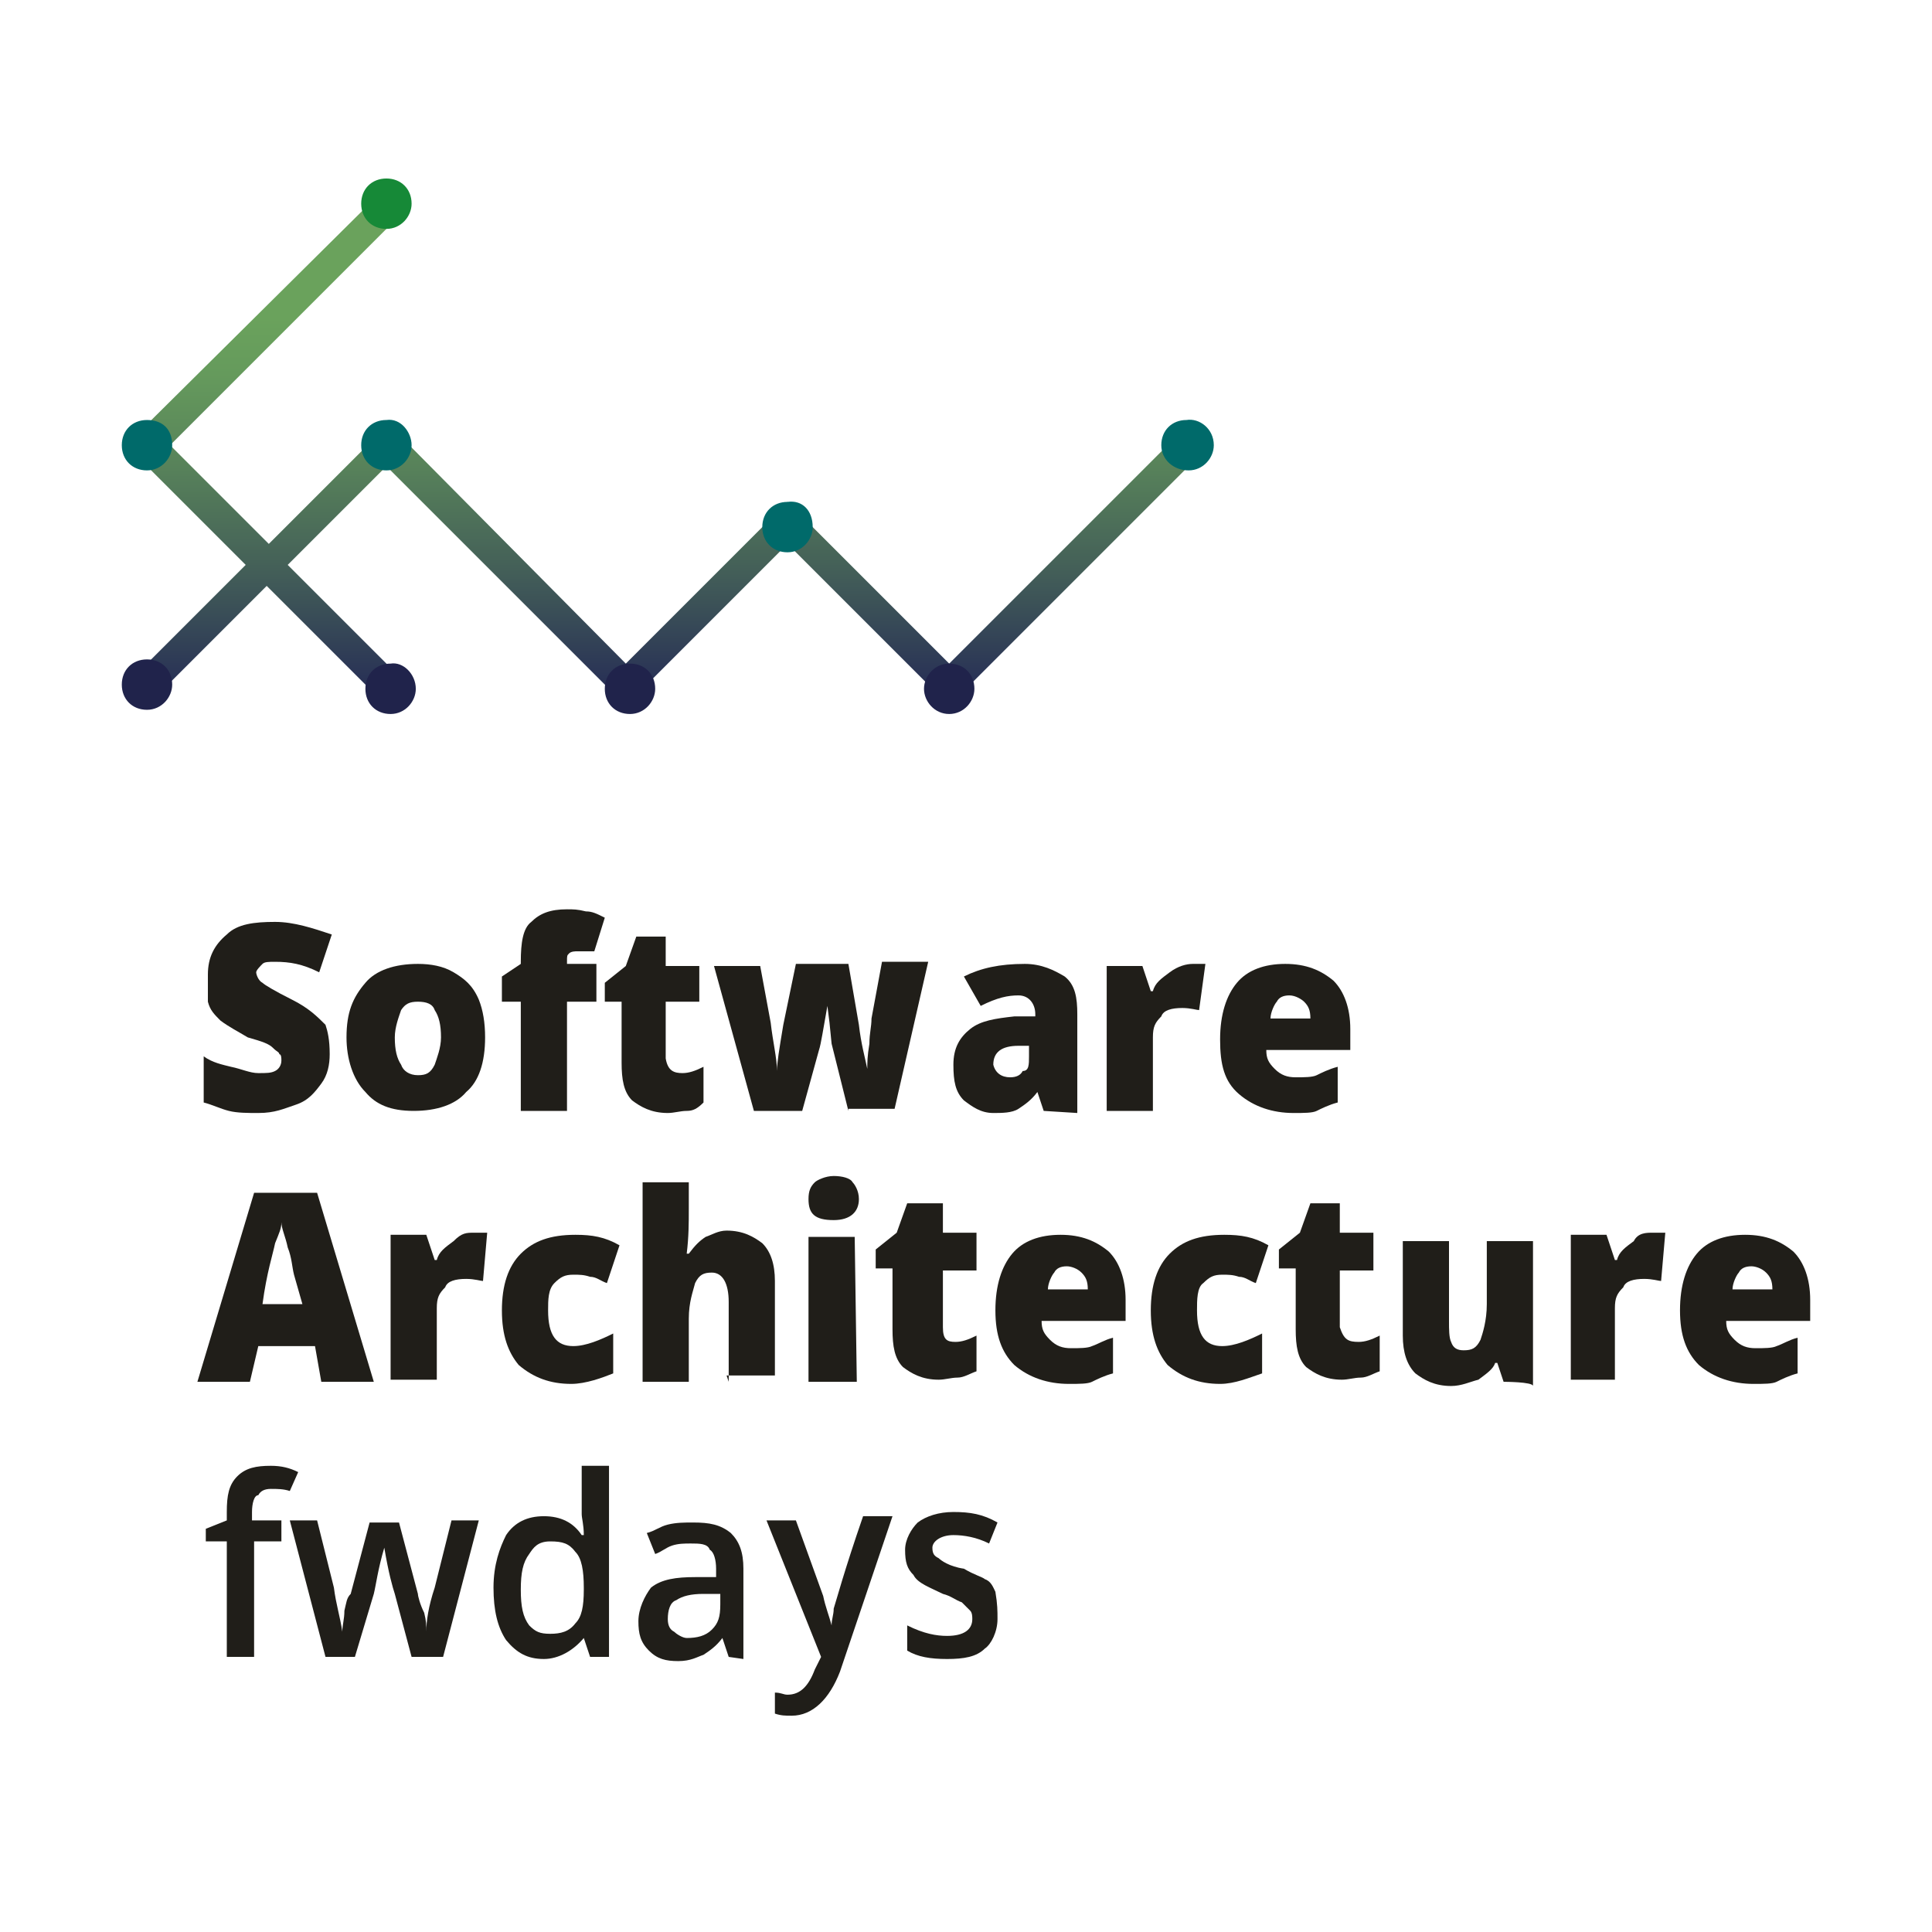 <?xml version="1.0" encoding="utf-8"?>
<!-- Generator: Adobe Illustrator 23.1.0, SVG Export Plug-In . SVG Version: 6.00 Build 0)  -->
<svg version="1.1" id="Слой_1" xmlns="http://www.w3.org/2000/svg" xmlns:xlink="http://www.w3.org/1999/xlink" x="0px" y="0px"
	 viewBox="0 0 92 92" style="enable-background:new 0 0 92 92;" xml:space="preserve">
<style type="text/css">
	.st0{fill:#201E19;}
	.st1{fill:url(#SVGID_1_);}
	.st2{fill:#168937;}
	.st3{fill:#006A6A;}
	.st4{fill:#20234B;}
</style>
<title>JS_small</title>
<desc>Created with Sketch.</desc>
<g>
	<path class="st0" d="M15.7,50.2c0,0.5-0.1,1-0.4,1.4s-0.6,0.8-1.2,1c-0.6,0.2-1,0.4-1.8,0.4c-0.5,0-1,0-1.4-0.1s-0.8-0.3-1.2-0.4
		v-2.2c0.4,0.3,0.9,0.4,1.3,0.5c0.5,0.1,0.9,0.3,1.3,0.3c0.4,0,0.6,0,0.8-0.1c0.2-0.1,0.3-0.3,0.3-0.5c0-0.1,0-0.3-0.1-0.3
		c0-0.1-0.1-0.1-0.3-0.3c-0.2-0.2-0.5-0.3-1.2-0.5c-0.5-0.3-0.9-0.5-1.3-0.8c-0.3-0.3-0.5-0.5-0.6-0.9c0-0.4,0-0.8,0-1.3
		c0-0.8,0.3-1.4,0.9-1.9c0.5-0.5,1.3-0.6,2.3-0.6c0.9,0,1.8,0.3,2.7,0.6l-0.6,1.8c-0.8-0.4-1.4-0.5-2.1-0.5c-0.3,0-0.5,0-0.6,0.1
		s-0.3,0.3-0.3,0.4s0.1,0.4,0.3,0.5c0.1,0.1,0.6,0.4,1.4,0.8c0.8,0.4,1.2,0.8,1.6,1.2C15.6,49.1,15.7,49.5,15.7,50.2z"/>
	<path class="st0" d="M23.1,49.4c0,1.2-0.3,2.1-0.9,2.6c-0.5,0.6-1.4,0.9-2.5,0.9s-1.8-0.3-2.3-0.9c-0.6-0.6-0.9-1.6-0.9-2.6
		c0-1.2,0.3-1.9,0.9-2.6c0.5-0.6,1.4-0.9,2.5-0.9c0.6,0,1.2,0.1,1.7,0.4c0.5,0.3,0.9,0.6,1.2,1.3C23,48.1,23.1,48.7,23.1,49.4z
		 M18.8,49.4c0,0.6,0.1,1,0.3,1.3c0.1,0.3,0.4,0.5,0.8,0.5s0.6-0.1,0.8-0.5c0.1-0.3,0.3-0.8,0.3-1.3c0-0.6-0.1-1-0.3-1.3
		c-0.1-0.3-0.4-0.4-0.8-0.4s-0.6,0.1-0.8,0.4C19,48.4,18.8,48.9,18.8,49.4z"/>
	<path class="st0" d="M28.5,47.7H27v5.2h-2.2v-5.2h-0.9v-1.2l0.9-0.6v-0.1c0-0.9,0.1-1.6,0.5-1.9c0.4-0.4,0.9-0.6,1.7-0.6
		c0.3,0,0.5,0,0.9,0.1c0.3,0,0.5,0.1,0.9,0.3l-0.5,1.6c-0.3,0-0.5,0-0.8,0c-0.1,0-0.3,0-0.4,0.1S27,45.5,27,45.8v0.1h1.4v1.8H28.5z"
		/>
	<path class="st0" d="M32.5,51.1c0.3,0,0.6-0.1,1-0.3v1.7c-0.3,0.3-0.5,0.4-0.8,0.4S32.1,53,31.8,53c-0.8,0-1.3-0.3-1.7-0.6
		c-0.4-0.4-0.5-1-0.5-1.8v-2.9h-0.8v-0.9l1-0.8l0.5-1.4h1.4V46h1.6v1.7h-1.6v2.7C31.8,51,32.1,51.1,32.5,51.1z"/>
	<path class="st0" d="M40.4,52.9l-0.8-3.2l-0.1-1l-0.1-0.8l0,0C39.2,49,39.1,49.7,39,50l-0.8,2.9h-2.3L34,46h2.2l0.5,2.7
		c0.1,0.9,0.3,1.7,0.3,2.3l0,0c0-0.4,0.1-1,0.3-2.2l0.6-2.9h2.5l0.5,2.9c0.1,0.9,0.3,1.6,0.4,2.1l0,0c0-0.3,0-0.6,0.1-1.2
		c0-0.5,0.1-0.8,0.1-1.2l0.5-2.7h2.2l-1.6,7h-2.2V52.9z"/>
	<path class="st0" d="M49.7,52.9L49.4,52l0,0c-0.3,0.4-0.6,0.6-0.9,0.8S47.7,53,47.3,53c-0.6,0-1-0.3-1.4-0.6
		c-0.4-0.4-0.5-0.9-0.5-1.7s0.3-1.3,0.8-1.7s1.2-0.5,2.1-0.6h1v-0.1c0-0.5-0.3-0.9-0.8-0.9s-1,0.1-1.8,0.5l-0.8-1.4
		c0.8-0.4,1.7-0.6,2.9-0.6c0.8,0,1.4,0.3,1.9,0.6c0.5,0.4,0.6,1,0.6,1.8V53L49.7,52.9L49.7,52.9z M48.1,51.3c0.3,0,0.5-0.1,0.6-0.3
		c0.3,0,0.3-0.3,0.3-0.7v-0.5h-0.5c-0.8,0-1.2,0.3-1.2,0.9C47.4,51.1,47.7,51.3,48.1,51.3z"/>
	<path class="st0" d="M56.8,45.9c0.3,0,0.4,0,0.5,0h0.1l-0.3,2.2c-0.1,0-0.4-0.1-0.8-0.1c-0.5,0-0.9,0.1-1,0.4
		c-0.3,0.3-0.4,0.5-0.4,1v3.5h-2.2V46h1.7l0.4,1.2h0.1c0.1-0.4,0.4-0.6,0.8-0.9C56.1,46,56.5,45.9,56.8,45.9z"/>
	<path class="st0" d="M61.6,53c-1,0-1.9-0.3-2.6-0.9s-0.9-1.4-0.9-2.6s0.3-2.1,0.8-2.7c0.5-0.6,1.3-0.9,2.3-0.9s1.7,0.3,2.3,0.8
		c0.5,0.5,0.8,1.3,0.8,2.3v1h-4c0,0.4,0.1,0.6,0.4,0.9c0.3,0.3,0.6,0.4,1,0.4s0.8,0,1-0.1s0.6-0.3,1-0.4v1.7c-0.4,0.1-0.8,0.3-1,0.4
		C62.5,53,62.1,53,61.6,53z M61.4,47.4c-0.3,0-0.5,0.1-0.6,0.3c-0.1,0.1-0.3,0.5-0.3,0.8h1.9c0-0.4-0.1-0.6-0.3-0.8
		C62,47.6,61.7,47.4,61.4,47.4z"/>
	<path class="st0" d="M15.3,65.8L15,64.1h-2.7l-0.4,1.7H9.4l2.7-9h3l2.7,9C17.8,65.8,15.3,65.8,15.3,65.8z M14.4,62.1L14,60.7
		c-0.1-0.4-0.1-0.8-0.3-1.3c-0.1-0.5-0.3-0.9-0.3-1.2c0,0.3-0.1,0.5-0.3,1c-0.1,0.5-0.4,1.4-0.6,2.9C12.5,62.1,14.4,62.1,14.4,62.1z
		"/>
	<path class="st0" d="M22.6,58.7c0.3,0,0.4,0,0.5,0h0.1L23,61c-0.1,0-0.4-0.1-0.8-0.1c-0.5,0-0.9,0.1-1,0.4c-0.3,0.3-0.4,0.5-0.4,1
		v3.4h-2.2v-6.9h1.7l0.4,1.2h0.1c0.1-0.4,0.4-0.6,0.8-0.9C22,58.7,22.2,58.7,22.6,58.7z"/>
	<path class="st0" d="M27.2,65.9c-1,0-1.8-0.3-2.5-0.9c-0.5-0.6-0.8-1.4-0.8-2.6s0.3-2.1,0.9-2.7c0.6-0.6,1.4-0.9,2.6-0.9
		c0.8,0,1.4,0.1,2.1,0.5l-0.6,1.8c-0.3-0.1-0.5-0.3-0.8-0.3c-0.3-0.1-0.5-0.1-0.8-0.1c-0.4,0-0.6,0.1-0.9,0.4
		c-0.3,0.3-0.3,0.8-0.3,1.3c0,1.2,0.4,1.7,1.2,1.7c0.6,0,1.3-0.3,1.9-0.6v1.9C28.7,65.6,27.9,65.9,27.2,65.9z"/>
	<path class="st0" d="M34.7,65.8V62c0-0.9-0.3-1.4-0.8-1.4c-0.4,0-0.6,0.1-0.8,0.5c-0.1,0.4-0.3,0.9-0.3,1.7v3h-2.2v-9.5h2.2v1.3
		c0,0.6,0,1.3-0.1,2.1h0.1c0.3-0.4,0.5-0.6,0.8-0.8c0.3-0.1,0.6-0.3,1-0.3c0.8,0,1.3,0.3,1.7,0.6c0.4,0.4,0.6,1,0.6,1.8v4.5h-2.3
		L34.7,65.8L34.7,65.8z"/>
	<path class="st0" d="M38.5,57.1c0-0.4,0.1-0.6,0.3-0.8c0.1-0.1,0.5-0.3,0.9-0.3s0.8,0.1,0.9,0.3c0.1,0.1,0.3,0.4,0.3,0.8
		c0,0.6-0.4,1-1.2,1C38.8,58.1,38.5,57.8,38.5,57.1z M40.8,65.8h-2.3v-6.9h2.2L40.8,65.8L40.8,65.8z"/>
	<path class="st0" d="M45.5,63.9c0.3,0,0.6-0.1,1-0.3v1.7c-0.3,0.1-0.6,0.3-0.9,0.3c-0.3,0-0.6,0.1-0.9,0.1c-0.8,0-1.3-0.3-1.7-0.6
		c-0.4-0.4-0.5-1-0.5-1.8v-2.9h-0.8v-0.9l1-0.8l0.5-1.4h1.7v1.4h1.6v1.8h-1.6v2.7C44.9,63.8,45.1,63.9,45.5,63.9z"/>
	<path class="st0" d="M50.9,65.9c-1,0-1.9-0.3-2.6-0.9c-0.6-0.6-0.9-1.4-0.9-2.6s0.3-2.1,0.8-2.7c0.5-0.6,1.3-0.9,2.3-0.9
		s1.7,0.3,2.3,0.8c0.5,0.5,0.8,1.3,0.8,2.3v1h-4c0,0.4,0.1,0.6,0.4,0.9c0.3,0.3,0.6,0.4,1,0.4s0.8,0,1-0.1c0.3-0.1,0.6-0.3,1-0.4
		v1.7c-0.4,0.1-0.8,0.3-1,0.4C51.8,65.9,51.4,65.9,50.9,65.9z M50.8,60.3c-0.3,0-0.5,0.1-0.6,0.3c-0.1,0.1-0.3,0.5-0.3,0.8h1.9
		c0-0.4-0.1-0.6-0.3-0.8C51.3,60.4,51,60.3,50.8,60.3z"/>
	<path class="st0" d="M58.1,65.9c-1,0-1.8-0.3-2.5-0.9c-0.5-0.6-0.8-1.4-0.8-2.6s0.3-2.1,0.9-2.7s1.4-0.9,2.6-0.9
		c0.8,0,1.4,0.1,2.1,0.5l-0.6,1.8c-0.3-0.1-0.5-0.3-0.8-0.3c-0.3-0.1-0.5-0.1-0.8-0.1c-0.4,0-0.6,0.1-0.9,0.4
		C57,61.3,57,61.9,57,62.4c0,1.2,0.4,1.7,1.2,1.7c0.6,0,1.3-0.3,1.9-0.6v1.9C59.5,65.6,58.8,65.9,58.1,65.9z"/>
	<path class="st0" d="M64.7,63.9c0.3,0,0.6-0.1,1-0.3v1.7c-0.3,0.1-0.6,0.3-0.9,0.3s-0.6,0.1-0.9,0.1c-0.8,0-1.3-0.3-1.7-0.6
		c-0.4-0.4-0.5-1-0.5-1.8v-2.9h-0.8v-0.9l1-0.8l0.5-1.4h1.4v1.4h1.6v1.8h-1.6v2.7C64,63.8,64.2,63.9,64.7,63.9z"/>
	<path class="st0" d="M71.6,65.8l-0.3-0.9h-0.1c-0.1,0.3-0.4,0.5-0.8,0.8C70,65.8,69.6,66,69.1,66c-0.8,0-1.3-0.3-1.7-0.6
		c-0.4-0.4-0.6-1-0.6-1.8v-4.5H69v3.8c0,0.4,0,0.8,0.1,1c0.1,0.3,0.3,0.4,0.6,0.4c0.4,0,0.6-0.1,0.8-0.5c0.1-0.3,0.3-0.9,0.3-1.7v-3
		H73V66C73,65.8,71.6,65.8,71.6,65.8z"/>
	<path class="st0" d="M78.7,58.7c0.3,0,0.4,0,0.5,0h0.1L79.1,61c-0.1,0-0.4-0.1-0.8-0.1c-0.5,0-0.9,0.1-1,0.4
		c-0.3,0.3-0.4,0.5-0.4,1v3.4h-2.1v-6.9h1.7l0.4,1.2H77c0.1-0.4,0.4-0.6,0.8-0.9C78,58.7,78.4,58.7,78.7,58.7z"/>
	<path class="st0" d="M83.5,65.9c-1,0-1.9-0.3-2.6-0.9c-0.6-0.6-0.9-1.4-0.9-2.6s0.3-2.1,0.8-2.7c0.5-0.6,1.3-0.9,2.3-0.9
		s1.7,0.3,2.3,0.8c0.5,0.5,0.8,1.3,0.8,2.3v1h-4c0,0.4,0.1,0.6,0.4,0.9c0.3,0.3,0.6,0.4,1,0.4s0.8,0,1-0.1c0.3-0.1,0.6-0.3,1-0.4
		v1.7c-0.4,0.1-0.8,0.3-1,0.4C84.4,65.9,84,65.9,83.5,65.9z M83.4,60.3c-0.3,0-0.5,0.1-0.6,0.3c-0.1,0.1-0.3,0.5-0.3,0.8h1.9
		c0-0.4-0.1-0.6-0.3-0.8C83.9,60.4,83.6,60.3,83.4,60.3z"/>
	<path class="st0" d="M13.5,73.4h-1.4v5.5h-1.3v-5.5h-1v-0.6l1-0.4V72c0-0.8,0.1-1.3,0.5-1.7c0.4-0.4,0.9-0.5,1.6-0.5
		c0.5,0,0.9,0.1,1.3,0.3L13.8,71c-0.3-0.1-0.6-0.1-0.9-0.1s-0.5,0.1-0.6,0.3c-0.2,0-0.3,0.4-0.3,0.8v0.4h1.4v1H13.5z"/>
	<path class="st0" d="M19.6,78.9l-0.8-3c-0.1-0.3-0.3-1-0.5-2.2l0,0c-0.3,1-0.4,1.8-0.5,2.2l-0.9,3h-1.4l-1.7-6.5h1.3l0.8,3.2
		c0.1,0.8,0.3,1.4,0.4,2.1l0,0c0-0.3,0.1-0.6,0.1-1c0.1-0.4,0.1-0.6,0.3-0.8l0.9-3.4H19l0.9,3.4c0,0.1,0.1,0.5,0.3,0.9
		c0.1,0.4,0.1,0.6,0.1,0.9l0,0c0-0.5,0.1-1.2,0.4-2.1l0.8-3.2h1.3l-1.7,6.5C21.1,78.9,19.6,78.9,19.6,78.9z"/>
	<path class="st0" d="M25.9,79c-0.8,0-1.3-0.3-1.8-0.9c-0.4-0.6-0.6-1.4-0.6-2.5s0.3-1.9,0.6-2.5c0.4-0.6,1-0.9,1.8-0.9
		s1.4,0.3,1.8,0.9h0.1c0-0.5-0.1-0.8-0.1-1v-2.3H29v9.1h-0.9L27.8,78l0,0C27.3,78.6,26.6,79,25.9,79z M26.2,77.8
		c0.5,0,0.9-0.1,1.2-0.5c0.3-0.3,0.4-0.8,0.4-1.6v-0.1c0-0.8-0.1-1.4-0.4-1.7c-0.3-0.4-0.6-0.5-1.2-0.5s-0.8,0.3-1,0.6
		c-0.3,0.4-0.4,0.9-0.4,1.7c0,0.8,0.1,1.3,0.4,1.7C25.5,77.7,25.7,77.8,26.2,77.8z"/>
	<path class="st0" d="M34.7,78.9L34.4,78l0,0c-0.3,0.4-0.6,0.6-0.9,0.8c-0.3,0.1-0.6,0.3-1.2,0.3c-0.6,0-1-0.1-1.4-0.5
		s-0.5-0.8-0.5-1.4s0.3-1.2,0.6-1.6c0.5-0.4,1.2-0.5,2.1-0.5h1v-0.4c0-0.4-0.1-0.8-0.3-0.9c-0.1-0.3-0.5-0.3-0.9-0.3
		c-0.3,0-0.6,0-0.9,0.1c-0.3,0.1-0.5,0.3-0.8,0.4l-0.4-1c0.4-0.1,0.6-0.3,1-0.4c0.4-0.1,0.8-0.1,1.2-0.1c0.8,0,1.3,0.1,1.8,0.5
		c0.4,0.4,0.6,0.9,0.6,1.7V79L34.7,78.9L34.7,78.9z M32.7,78c0.5,0,0.9-0.1,1.2-0.4s0.4-0.6,0.4-1.2v-0.5h-0.8c-0.6,0-1,0.1-1.3,0.3
		c-0.3,0.1-0.4,0.5-0.4,0.9c0,0.3,0.1,0.5,0.3,0.6C32.2,77.8,32.5,78,32.7,78z"/>
	<path class="st0" d="M36.5,72.4h1.4l1.3,3.6c0.1,0.5,0.3,1,0.4,1.4l0,0c0-0.3,0.1-0.5,0.1-0.8c0.1-0.3,0.5-1.8,1.4-4.4h1.4L40,79.6
		c-0.5,1.3-1.3,2.1-2.3,2.1c-0.3,0-0.5,0-0.8-0.1v-1c0.3,0,0.4,0.1,0.6,0.1c0.6,0,1-0.4,1.3-1.2l0.3-0.6L36.5,72.4z"/>
	<path class="st0" d="M47.5,77.1c0,0.6-0.3,1.2-0.6,1.4c-0.4,0.4-1,0.5-1.8,0.5s-1.4-0.1-1.9-0.4v-1.2c0.8,0.4,1.4,0.5,1.9,0.5
		c0.8,0,1.2-0.3,1.2-0.8c0-0.1,0-0.3-0.1-0.4s-0.3-0.3-0.4-0.4c-0.3-0.1-0.5-0.3-0.9-0.4c-0.6-0.3-1.2-0.5-1.4-0.9
		c-0.3-0.3-0.4-0.6-0.4-1.2c0-0.5,0.3-1,0.6-1.3c0.4-0.3,1-0.5,1.7-0.5c0.8,0,1.4,0.1,2.1,0.5l-0.4,1c-0.6-0.3-1.2-0.4-1.7-0.4
		c-0.6,0-1,0.3-1,0.6c0,0.3,0.1,0.4,0.3,0.5c0.1,0.1,0.5,0.4,1.2,0.5c0.5,0.3,0.9,0.4,1,0.5c0.3,0.1,0.4,0.4,0.5,0.6
		C47.5,76.4,47.5,76.7,47.5,77.1z"/>
	
		<linearGradient id="SVGID_1_" gradientUnits="userSpaceOnUse" x1="180.33" y1="-881.775" x2="180.33" y2="-902.562" gradientTransform="matrix(1 0 0 -1 -148.78 -868.826)">
		<stop  offset="0.106" style="stop-color:#6AA25C"/>
		<stop  offset="0.235" style="stop-color:#659A5C"/>
		<stop  offset="0.438" style="stop-color:#58835A"/>
		<stop  offset="0.689" style="stop-color:#435E58"/>
		<stop  offset="0.978" style="stop-color:#252B55"/>
		<stop  offset="1" style="stop-color:#232755"/>
	</linearGradient>
	<path class="st1" d="M56.1,20.7L45.2,31.6l-7.7-7.7l-7.7,7.7L18.5,20.2l-5.7,5.7l-4.7-4.7L19,10.3l-1-1L6,21.2l5.7,5.7l-5.2,5.2
		l1,1l5.2-5.2l5.2,5.2l1-1l-5.2-5.2l4.7-4.7l11.4,11.4l7.7-7.7l7.7,7.7l11.9-11.9L56.1,20.7z"/>
	<path class="st2" d="M19.6,9.7c0,0.6-0.5,1.2-1.2,1.2s-1.2-0.5-1.2-1.2s0.5-1.2,1.2-1.2S19.6,9,19.6,9.7z"/>
	<path class="st3" d="M8.2,21.2c0,0.6-0.5,1.2-1.2,1.2s-1.2-0.5-1.2-1.2S6.3,20,7,20S8.2,20.4,8.2,21.2z"/>
	<path class="st3" d="M19.6,21.2c0,0.6-0.5,1.2-1.2,1.2s-1.2-0.5-1.2-1.2s0.5-1.2,1.2-1.2C19.1,19.9,19.6,20.6,19.6,21.2z"/>
	<path class="st3" d="M57.8,21.2c0,0.6-0.5,1.2-1.2,1.2s-1.3-0.5-1.3-1.2s0.5-1.2,1.2-1.2C57.1,19.9,57.8,20.4,57.8,21.2z"/>
	<path class="st3" d="M38.7,25.1c0,0.6-0.5,1.2-1.2,1.2s-1.2-0.5-1.2-1.2s0.5-1.2,1.2-1.2C38.2,23.8,38.7,24.3,38.7,25.1z"/>
	<path class="st4" d="M8.2,32.6c0,0.6-0.5,1.2-1.2,1.2s-1.2-0.5-1.2-1.2s0.5-1.2,1.2-1.2S8.2,31.9,8.2,32.6z"/>
	<path class="st4" d="M31.2,32.8c0,0.6-0.5,1.2-1.2,1.2s-1.2-0.5-1.2-1.2s0.5-1.2,1.2-1.2S31.2,32.1,31.2,32.8z"/>
	<path class="st4" d="M46.4,32.8c0,0.6-0.5,1.2-1.2,1.2S44,33.4,44,32.8s0.5-1.2,1.2-1.2S46.4,32.1,46.4,32.8z"/>
	<path class="st4" d="M19.8,32.8c0,0.6-0.5,1.2-1.2,1.2s-1.2-0.5-1.2-1.2s0.5-1.2,1.2-1.2C19.2,31.5,19.8,32.1,19.8,32.8z"/>
</g>
</svg>
